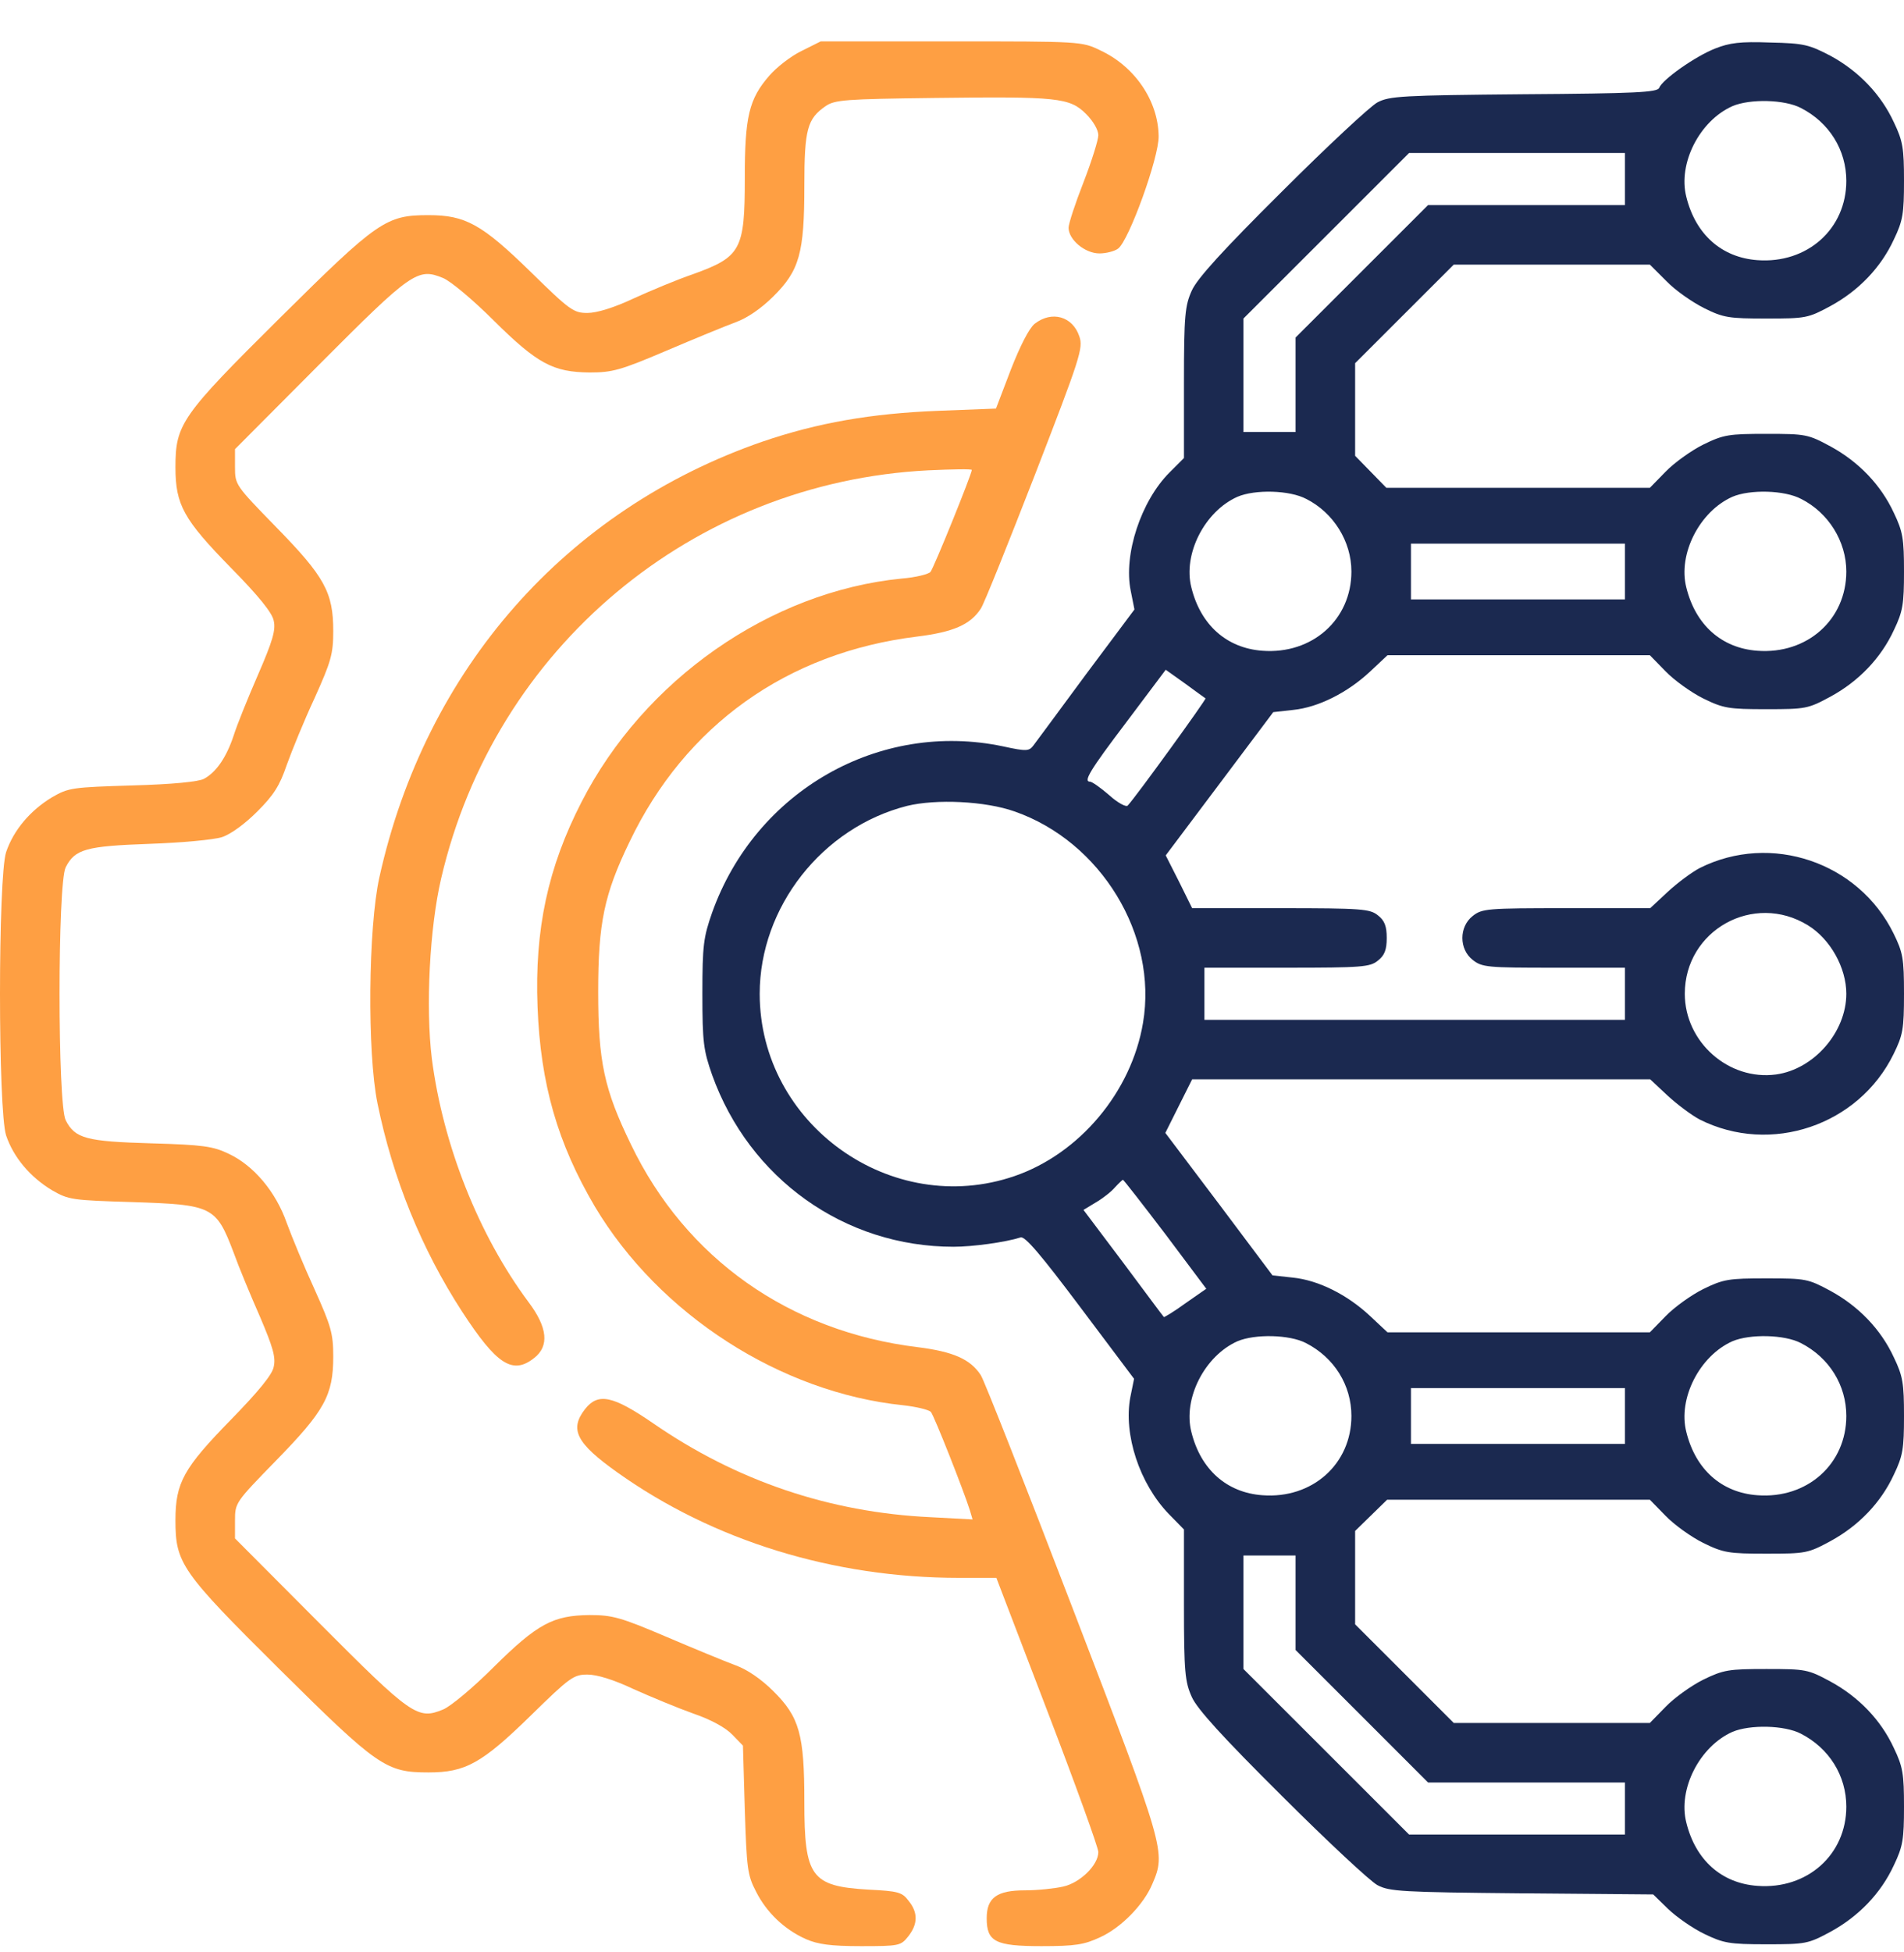 <svg width="40" height="41" viewBox="0 0 40 41" fill="none" xmlns="http://www.w3.org/2000/svg">
<path d="M16.836 1.072C16.609 1.182 16.312 1.416 16.163 1.588C15.733 2.08 15.647 2.455 15.647 3.736C15.647 5.252 15.569 5.393 14.553 5.76C14.232 5.869 13.669 6.104 13.31 6.268C12.896 6.463 12.536 6.572 12.341 6.572C12.051 6.572 11.973 6.518 11.152 5.713C10.12 4.705 9.776 4.518 9.002 4.518C8.111 4.518 7.939 4.635 5.883 6.674C3.803 8.736 3.686 8.908 3.686 9.814C3.686 10.604 3.858 10.908 4.851 11.924C5.429 12.51 5.719 12.869 5.75 13.033C5.797 13.229 5.727 13.463 5.422 14.166C5.211 14.65 4.976 15.229 4.906 15.455C4.757 15.9 4.546 16.213 4.288 16.354C4.179 16.416 3.624 16.471 2.787 16.494C1.513 16.533 1.442 16.541 1.091 16.744C0.637 17.018 0.285 17.432 0.129 17.893C-0.043 18.408 -0.043 23.33 0.129 23.846C0.285 24.307 0.637 24.721 1.091 24.994C1.442 25.197 1.513 25.205 2.787 25.244C4.46 25.299 4.538 25.33 4.906 26.299C5.015 26.604 5.265 27.205 5.461 27.65C5.734 28.291 5.797 28.502 5.75 28.705C5.719 28.869 5.429 29.221 4.851 29.814C3.858 30.83 3.686 31.135 3.686 31.924C3.686 32.83 3.803 33.002 5.883 35.065C7.939 37.103 8.111 37.221 9.002 37.221C9.776 37.221 10.12 37.033 11.152 36.025C11.973 35.221 12.051 35.166 12.341 35.166C12.544 35.166 12.896 35.275 13.31 35.471C13.677 35.635 14.24 35.869 14.569 35.986C14.936 36.111 15.249 36.283 15.389 36.432L15.608 36.658L15.647 38.002C15.687 39.236 15.702 39.377 15.882 39.721C16.101 40.158 16.476 40.518 16.93 40.721C17.18 40.83 17.445 40.869 18.087 40.869C18.892 40.869 18.923 40.861 19.079 40.666C19.283 40.408 19.291 40.166 19.087 39.916C18.954 39.736 18.868 39.713 18.243 39.682C17.039 39.611 16.898 39.416 16.898 37.838C16.898 36.424 16.797 36.057 16.242 35.51C15.991 35.26 15.694 35.057 15.452 34.971C15.241 34.893 14.576 34.619 13.99 34.369C13.036 33.963 12.864 33.916 12.387 33.916C11.621 33.924 11.293 34.096 10.37 35.01C9.94 35.44 9.463 35.838 9.307 35.9C8.776 36.119 8.65 36.033 6.712 34.088L4.937 32.307V31.932C4.937 31.557 4.945 31.549 5.797 30.674C6.821 29.627 7.001 29.299 7.001 28.486C7.001 28.002 6.954 27.846 6.61 27.08C6.391 26.604 6.133 25.979 6.024 25.682C5.797 25.033 5.336 24.479 4.804 24.229C4.476 24.072 4.272 24.041 3.178 24.01C1.81 23.971 1.575 23.908 1.38 23.525C1.208 23.189 1.208 18.549 1.38 18.213C1.575 17.83 1.81 17.768 3.139 17.721C3.819 17.697 4.491 17.635 4.663 17.58C4.851 17.518 5.148 17.299 5.406 17.041C5.75 16.697 5.875 16.502 6.024 16.064C6.133 15.76 6.391 15.127 6.61 14.658C6.954 13.893 7.001 13.736 7.001 13.252C7.001 12.44 6.821 12.111 5.797 11.065C4.945 10.19 4.937 10.182 4.937 9.807V9.432L6.712 7.65C8.65 5.705 8.776 5.619 9.307 5.838C9.463 5.9 9.94 6.299 10.37 6.729C11.293 7.643 11.621 7.814 12.387 7.822C12.864 7.822 13.036 7.775 13.99 7.369C14.576 7.119 15.241 6.846 15.452 6.768C15.694 6.682 15.991 6.479 16.242 6.229C16.797 5.682 16.898 5.314 16.898 3.9C16.898 2.713 16.961 2.494 17.344 2.229C17.539 2.096 17.75 2.08 19.634 2.057C22.214 2.025 22.472 2.049 22.816 2.393C22.965 2.541 23.074 2.729 23.074 2.838C23.074 2.939 22.934 3.385 22.762 3.83C22.59 4.268 22.449 4.697 22.449 4.783C22.449 5.033 22.793 5.322 23.098 5.322C23.238 5.322 23.418 5.275 23.489 5.221C23.715 5.057 24.349 3.307 24.341 2.861C24.333 2.119 23.84 1.393 23.113 1.057C22.73 0.869 22.691 0.869 19.979 0.869H17.242L16.836 1.072Z" fill="#FE9F43"/>
<path d="M36.036 1.018C35.614 1.182 34.919 1.674 34.856 1.846C34.817 1.939 34.364 1.963 32.01 1.979C29.446 2.002 29.188 2.018 28.938 2.15C28.789 2.229 27.883 3.072 26.929 4.025C25.686 5.26 25.146 5.854 25.037 6.104C24.896 6.416 24.873 6.619 24.873 8.033V9.619L24.568 9.924C23.974 10.518 23.598 11.643 23.755 12.408L23.833 12.799L22.817 14.158C22.262 14.908 21.769 15.58 21.714 15.65C21.62 15.775 21.573 15.783 21.073 15.674C18.478 15.127 15.874 16.604 14.96 19.166C14.78 19.682 14.756 19.846 14.756 20.869C14.756 21.893 14.78 22.057 14.96 22.572C15.741 24.752 17.743 26.182 20.033 26.182C20.432 26.182 21.12 26.088 21.441 25.986C21.534 25.955 21.871 26.354 22.692 27.447L23.825 28.955L23.747 29.338C23.598 30.127 23.942 31.158 24.552 31.791L24.873 32.119V33.705C24.873 35.119 24.896 35.322 25.037 35.635C25.146 35.885 25.686 36.478 26.929 37.713C27.883 38.666 28.789 39.51 28.938 39.588C29.188 39.721 29.446 39.736 31.971 39.76L34.731 39.783L35.044 40.088C35.224 40.26 35.56 40.494 35.802 40.611C36.209 40.807 36.326 40.83 37.108 40.83C37.936 40.83 37.983 40.822 38.46 40.565C39.046 40.244 39.516 39.76 39.789 39.166C39.977 38.775 40 38.619 40 37.94C40 37.26 39.977 37.103 39.789 36.713C39.516 36.119 39.046 35.635 38.46 35.315C37.983 35.057 37.936 35.049 37.108 35.049C36.318 35.049 36.209 35.065 35.779 35.275C35.528 35.4 35.169 35.658 34.989 35.846L34.661 36.182H32.605H30.541L29.509 35.15L28.469 34.111V33.135V32.15L28.805 31.822L29.141 31.494H31.901H34.661L34.989 31.83C35.169 32.018 35.528 32.275 35.779 32.4C36.209 32.611 36.318 32.627 37.108 32.627C37.936 32.627 37.983 32.619 38.46 32.361C39.046 32.041 39.516 31.557 39.789 30.963C39.977 30.572 40 30.416 40 29.736C40 29.057 39.977 28.9 39.789 28.51C39.516 27.916 39.046 27.432 38.46 27.111C37.983 26.854 37.936 26.846 37.108 26.846C36.318 26.846 36.209 26.861 35.779 27.072C35.528 27.197 35.169 27.455 34.989 27.643L34.661 27.979H31.901H29.149L28.782 27.635C28.297 27.182 27.695 26.885 27.163 26.83L26.733 26.783L25.608 25.283L24.482 23.791L24.763 23.229L25.045 22.666H29.853H34.668L35.036 23.01C35.239 23.197 35.544 23.424 35.708 23.51C37.201 24.26 39.046 23.635 39.781 22.135C39.977 21.736 40 21.611 40 20.869C40 20.127 39.977 20.002 39.781 19.604C39.046 18.104 37.201 17.479 35.708 18.229C35.544 18.314 35.239 18.541 35.036 18.729L34.668 19.072H32.909C31.244 19.072 31.135 19.08 30.939 19.236C30.65 19.463 30.65 19.932 30.939 20.158C31.135 20.314 31.252 20.322 32.644 20.322H34.137V20.869V21.416H29.72H25.303V20.869V20.322H27.03C28.617 20.322 28.782 20.307 28.946 20.174C29.087 20.064 29.133 19.947 29.133 19.697C29.133 19.447 29.087 19.33 28.946 19.221C28.782 19.088 28.61 19.072 26.905 19.072H25.045L24.771 18.518L24.49 17.963L25.623 16.455L26.749 14.955L27.171 14.908C27.695 14.854 28.305 14.549 28.782 14.104L29.149 13.76H31.901H34.661L34.989 14.096C35.169 14.283 35.528 14.541 35.779 14.666C36.209 14.877 36.318 14.893 37.108 14.893C37.936 14.893 37.983 14.885 38.46 14.627C39.046 14.307 39.516 13.822 39.789 13.229C39.977 12.838 40 12.682 40 12.002C40 11.322 39.977 11.166 39.789 10.775C39.516 10.182 39.046 9.697 38.46 9.377C37.983 9.119 37.936 9.111 37.108 9.111C36.318 9.111 36.209 9.127 35.779 9.338C35.528 9.463 35.169 9.721 34.989 9.908L34.661 10.244H31.893H29.125L28.797 9.908L28.469 9.572V8.596V7.627L29.509 6.588L30.541 5.557H32.597H34.661L35.005 5.9C35.192 6.096 35.552 6.346 35.802 6.471C36.209 6.674 36.326 6.689 37.108 6.689C37.936 6.689 37.983 6.682 38.46 6.424C39.046 6.104 39.516 5.619 39.789 5.025C39.977 4.635 40 4.479 40 3.799C40 3.119 39.977 2.963 39.789 2.572C39.516 1.979 39.046 1.494 38.46 1.174C38.007 0.939 37.905 0.908 37.186 0.893C36.56 0.869 36.334 0.9 36.036 1.018ZM37.835 2.268C38.429 2.572 38.788 3.15 38.788 3.799C38.788 4.807 37.968 5.541 36.92 5.463C36.169 5.408 35.622 4.924 35.427 4.135C35.247 3.432 35.708 2.533 36.396 2.229C36.764 2.072 37.491 2.088 37.835 2.268ZM34.137 3.76V4.307H32.065H30.001L28.61 5.697L27.218 7.088V8.08V9.072H26.671H26.123V7.885V6.689L27.859 4.955L29.602 3.213H31.87H34.137V3.76ZM27.445 10.479C28.015 10.768 28.391 11.369 28.391 12.002C28.391 13.01 27.57 13.744 26.522 13.666C25.772 13.611 25.224 13.127 25.029 12.338C24.849 11.635 25.31 10.736 25.998 10.432C26.366 10.275 27.093 10.291 27.445 10.479ZM37.842 10.479C38.413 10.768 38.788 11.369 38.788 12.002C38.788 13.01 37.968 13.744 36.92 13.666C36.169 13.611 35.622 13.127 35.427 12.338C35.247 11.635 35.708 10.736 36.396 10.432C36.764 10.275 37.491 10.291 37.842 10.479ZM34.137 12.002V12.588H31.893H29.642V12.002V11.416H31.893H34.137V12.002ZM25.326 14.666C25.349 14.682 23.856 16.744 23.692 16.916C23.661 16.955 23.481 16.861 23.301 16.697C23.121 16.541 22.942 16.416 22.902 16.416C22.754 16.416 22.887 16.189 23.669 15.158L24.49 14.065L24.896 14.354C25.123 14.518 25.31 14.658 25.326 14.666ZM21.316 17.041C23.129 17.674 24.325 19.635 24.013 21.479C23.77 22.932 22.676 24.229 21.316 24.697C18.728 25.588 15.96 23.611 15.96 20.869C15.96 19.049 17.274 17.377 19.056 16.924C19.666 16.775 20.698 16.822 21.316 17.041ZM37.983 19.432C38.452 19.721 38.788 20.322 38.788 20.869C38.788 21.674 38.108 22.455 37.311 22.564C36.318 22.697 35.395 21.885 35.395 20.869C35.395 19.533 36.842 18.729 37.983 19.432ZM24.482 25.916L25.342 27.064L24.904 27.369C24.669 27.541 24.458 27.666 24.451 27.658C24.435 27.643 24.052 27.127 23.598 26.518L22.762 25.408L23.02 25.252C23.168 25.166 23.348 25.025 23.426 24.932C23.505 24.846 23.583 24.775 23.59 24.775C23.606 24.775 24.005 25.291 24.482 25.916ZM27.437 28.205C28.031 28.51 28.391 29.088 28.391 29.736C28.391 30.744 27.57 31.479 26.522 31.4C25.772 31.346 25.224 30.861 25.029 30.072C24.849 29.369 25.31 28.471 25.998 28.166C26.366 28.01 27.093 28.025 27.437 28.205ZM37.835 28.205C38.429 28.51 38.788 29.088 38.788 29.736C38.788 30.744 37.968 31.479 36.92 31.4C36.169 31.346 35.622 30.861 35.427 30.072C35.247 29.369 35.708 28.471 36.396 28.166C36.764 28.01 37.491 28.025 37.835 28.205ZM34.137 29.736V30.322H31.893H29.642V29.736V29.15H31.893H34.137V29.736ZM27.218 33.658V34.65L28.61 36.041L30.001 37.432H32.065H34.137V37.978V38.525H31.87H29.602L27.867 36.791L26.123 35.049V33.861V32.666H26.671H27.218V33.658ZM37.835 36.408C38.429 36.713 38.788 37.291 38.788 37.94C38.788 38.947 37.968 39.682 36.92 39.603C36.169 39.549 35.622 39.065 35.427 38.275C35.247 37.572 35.708 36.674 36.396 36.369C36.764 36.213 37.491 36.228 37.835 36.408Z" fill="#1B2950"/>
<path d="M21.737 6.799C21.62 6.893 21.433 7.26 21.237 7.76L20.924 8.58L19.713 8.627C18.305 8.682 17.18 8.877 16.015 9.275C11.887 10.705 8.94 14.049 7.97 18.424C7.736 19.479 7.712 22.104 7.931 23.174C8.252 24.744 8.854 26.229 9.706 27.541C10.433 28.658 10.769 28.877 11.222 28.518C11.543 28.268 11.504 27.877 11.105 27.346C10.057 25.939 9.307 24.049 9.072 22.229C8.94 21.15 9.026 19.479 9.268 18.447C10.394 13.604 14.553 10.127 19.502 9.877C20.002 9.854 20.416 9.846 20.416 9.869C20.416 9.955 19.619 11.924 19.548 12.01C19.509 12.057 19.236 12.127 18.939 12.15C16.179 12.424 13.529 14.275 12.215 16.846C11.512 18.213 11.23 19.518 11.293 21.143C11.355 22.768 11.715 24.01 12.497 25.338C13.849 27.604 16.398 29.244 18.97 29.51C19.251 29.541 19.509 29.604 19.556 29.65C19.627 29.736 20.244 31.299 20.377 31.721L20.432 31.908L19.548 31.861C17.422 31.76 15.467 31.096 13.716 29.885C12.872 29.307 12.567 29.244 12.293 29.588C11.957 30.018 12.106 30.307 12.974 30.924C14.983 32.353 17.508 33.135 20.15 33.135H20.932L22.003 35.932C22.59 37.463 23.074 38.799 23.074 38.893C23.074 39.166 22.691 39.541 22.332 39.619C22.16 39.658 21.8 39.697 21.534 39.697C20.94 39.697 20.729 39.853 20.729 40.283C20.729 40.775 20.909 40.869 21.878 40.869C22.597 40.869 22.777 40.838 23.113 40.682C23.559 40.478 24.028 39.994 24.208 39.565C24.497 38.893 24.482 38.846 22.535 33.775C21.542 31.189 20.674 28.979 20.604 28.877C20.385 28.541 20.025 28.385 19.283 28.291C16.578 27.963 14.404 26.424 13.255 24.033C12.692 22.877 12.567 22.291 12.567 20.83C12.567 19.385 12.692 18.783 13.224 17.682C14.396 15.229 16.538 13.705 19.259 13.369C20.025 13.275 20.385 13.119 20.604 12.783C20.674 12.682 21.182 11.408 21.745 9.963C22.691 7.518 22.762 7.307 22.675 7.064C22.535 6.643 22.097 6.518 21.737 6.799Z" fill="#FE9F43"/>
</svg>

